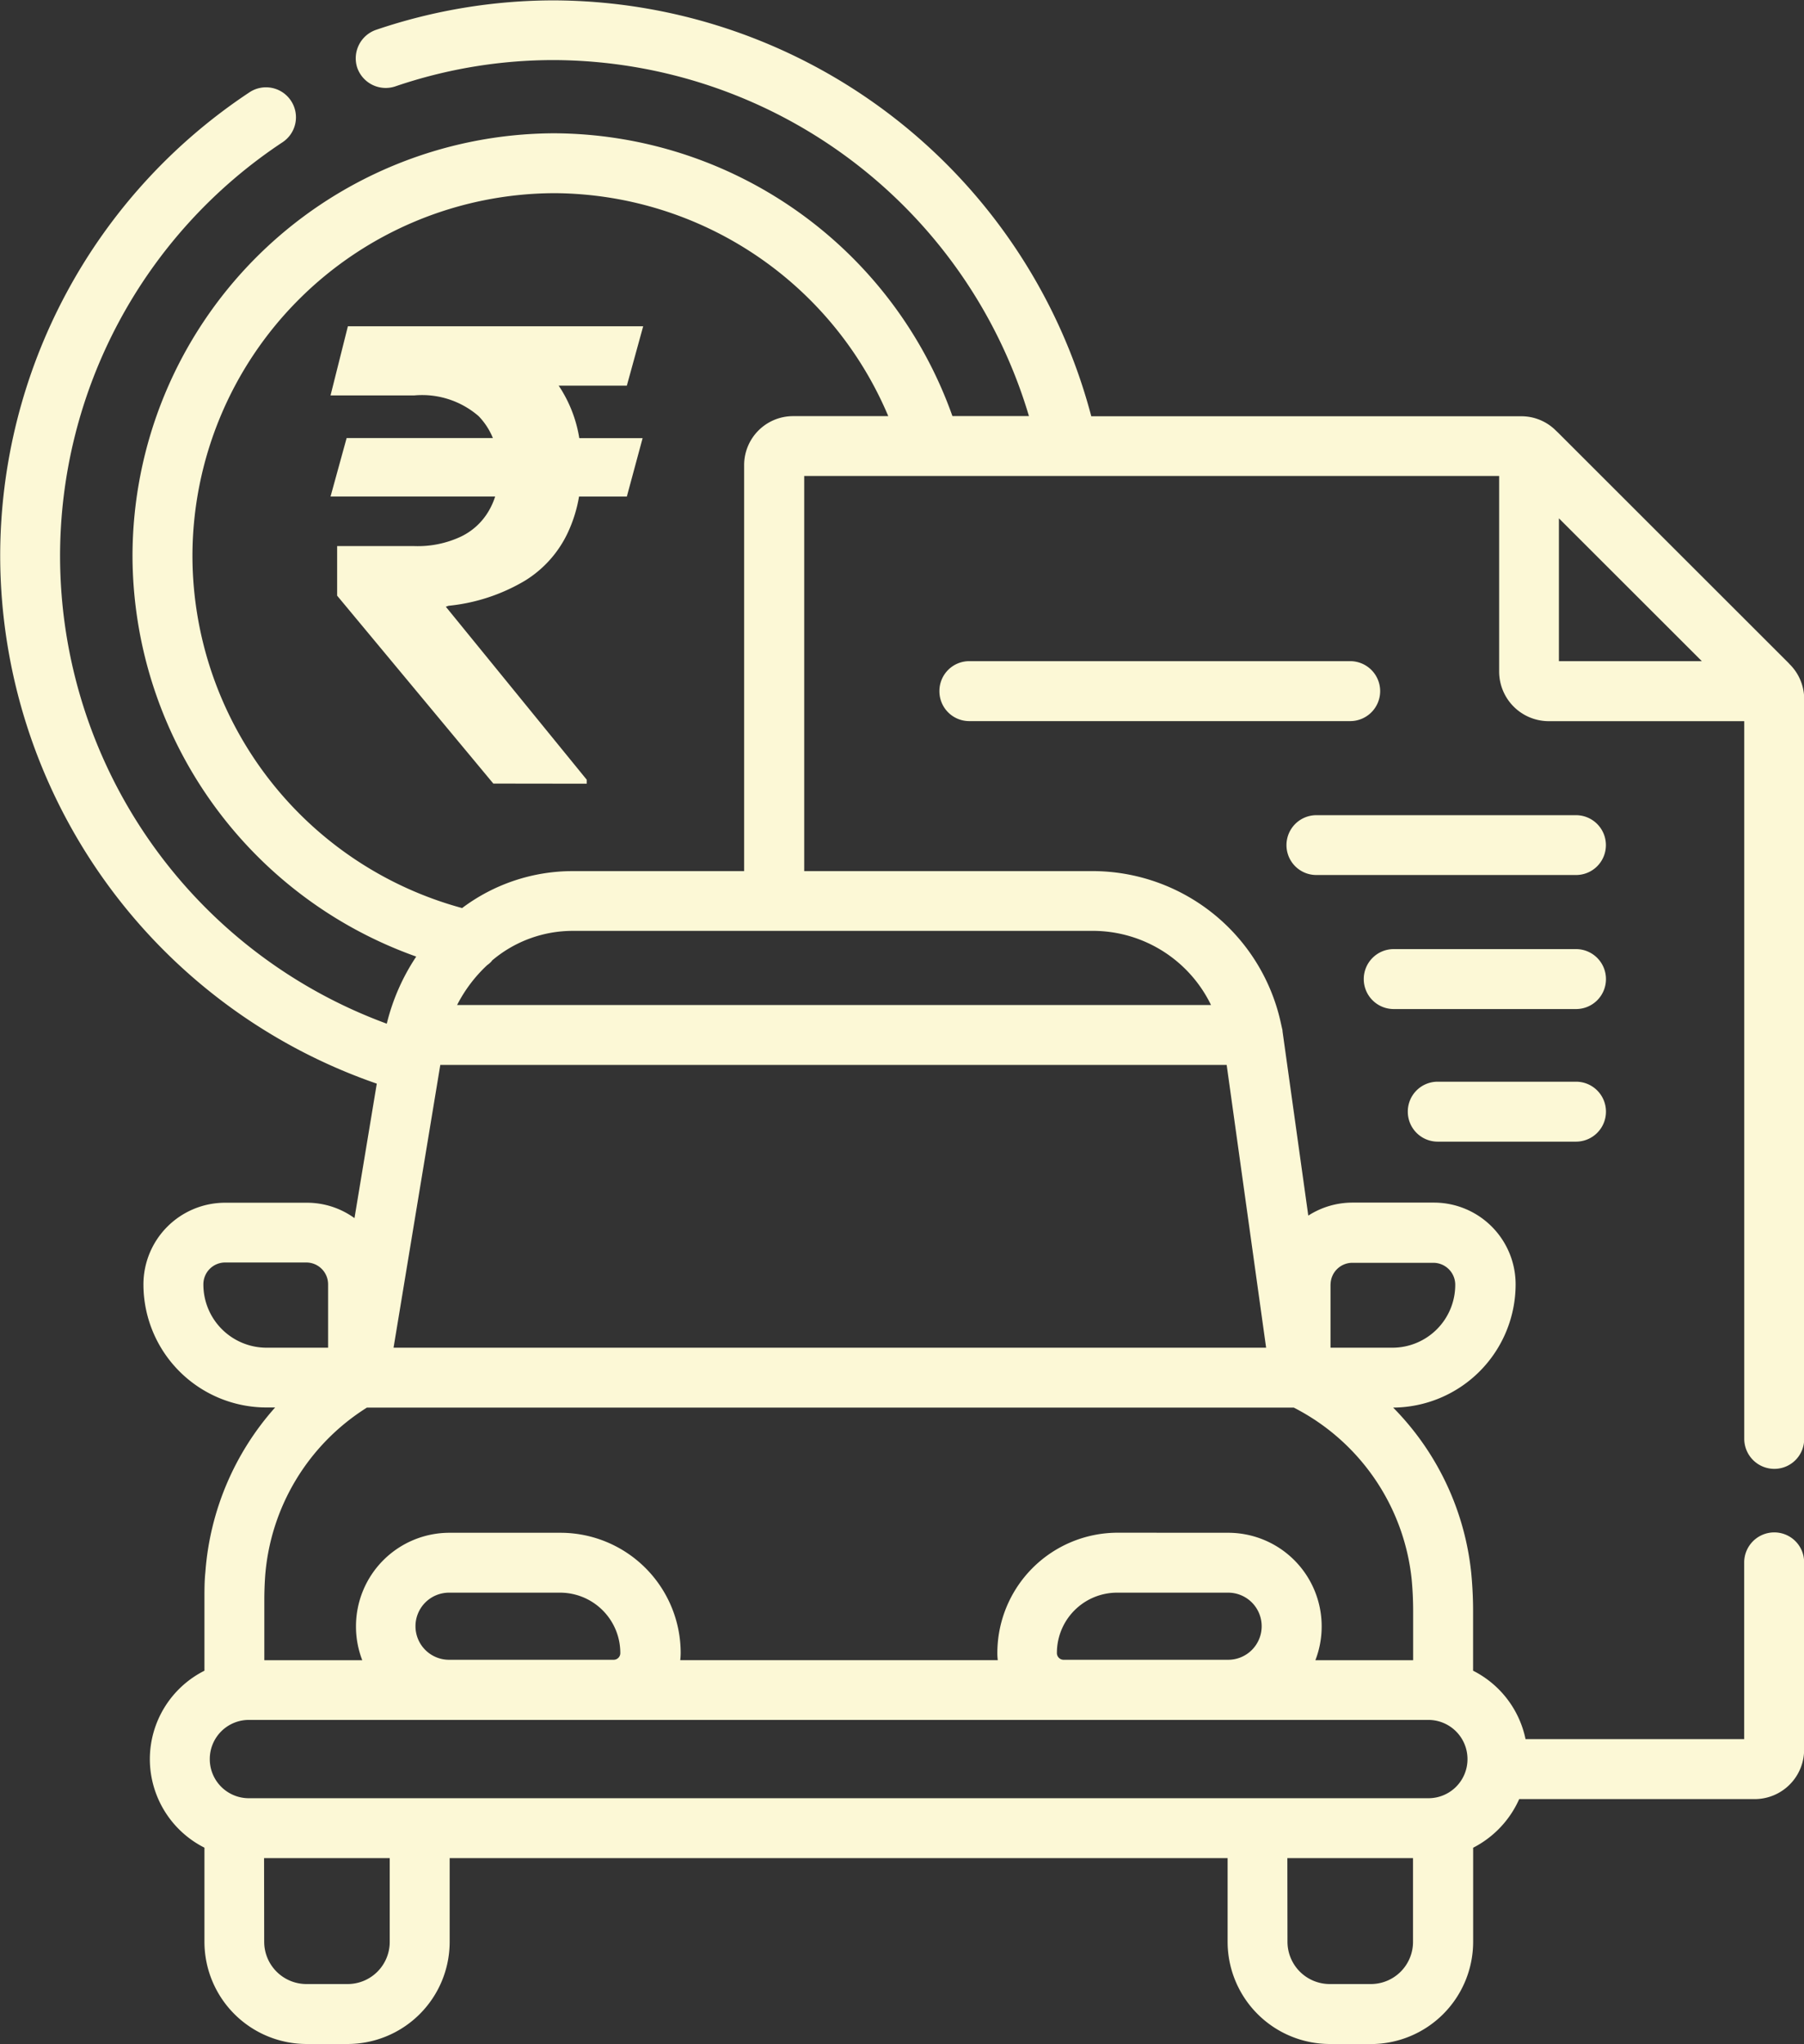 <svg xmlns="http://www.w3.org/2000/svg" width="28.713" height="32.526" viewBox="0 0 28.713 32.526">
    <rect x="0" y="0" width="28.713" height="32.526" fill="#333333" stroke="none"/>
    <path data-name="Union 19" d="M-8403.835-3326.474a1.628 1.628 0 0 1-1.626-1.624v-1.334h-12.382v1.334a1.626 1.626 0 0 1-1.624 1.624h-.655a1.627 1.627 0 0 1-1.624-1.624v-1.5a1.58 1.58 0 0 1-.869-1.408 1.577 1.577 0 0 1 .869-1.408v-1.138c0-.146 0-.29.015-.433a4.423 4.423 0 0 1 1.11-2.618h-.138a1.959 1.959 0 0 1-1.958-1.958 1.3 1.3 0 0 1 1.3-1.3h1.3a1.289 1.289 0 0 1 .759.245l.355-2.14a8.9 8.9 0 0 1-5.994-8.386 8.852 8.852 0 0 1 3.969-7.39.476.476 0 0 1 .659.135.476.476 0 0 1-.133.66 7.9 7.9 0 0 0-3.542 6.595 7.934 7.934 0 0 0 5.2 7.432 3.358 3.358 0 0 1 .469-1.068 6.786 6.786 0 0 1-4.516-6.364 6.733 6.733 0 0 1 6.715-6.737 6.759 6.759 0 0 1 6.335 4.5h1.218a7.922 7.922 0 0 0-7.553-5.665 7.793 7.793 0 0 0-2.533.419.48.48 0 0 1-.606-.3.48.48 0 0 1 .3-.6 8.805 8.805 0 0 1 2.842-.469 8.88 8.88 0 0 1 8.542 6.618h6.841a.775.775 0 0 1 .556.23l.029.027 3.678 3.675a.1.1 0 0 0 .017.019.78.78 0 0 1 .226.552v11.769a.475.475 0 0 1-.476.478.479.479 0 0 1-.478-.478v-11.42h-3.112a.79.79 0 0 1-.789-.787v-3.115h-11.061v6.288h4.629a3.071 3.071 0 0 1 2.96 2.429l.017.076a.142.142 0 0 1 .007.044l.41 2.933a1.3 1.3 0 0 1 .7-.207h1.3a1.3 1.3 0 0 1 1.3 1.3 1.962 1.962 0 0 1-1.949 1.962 4.384 4.384 0 0 1 1.243 2.635c.019.2.029.4.029.6v.952a1.578 1.578 0 0 1 .835 1.089h3.48v-2.812a.479.479 0 0 1 .478-.478.475.475 0 0 1 .476.478v2.979a.787.787 0 0 1-.784.787h-3.751a1.6 1.6 0 0 1-.733.774v1.5a1.628 1.628 0 0 1-1.626 1.624zm-.673-1.624a.673.673 0 0 0 .673.67h.653a.671.671 0 0 0 .672-.67v-1.334h-2zm-16.287 0a.673.673 0 0 0 .673.67h.655a.67.67 0 0 0 .67-.67v-1.334h-2zm-.866-2.911a.621.621 0 0 0 .621.624h18.776a.621.621 0 0 0 .621-.622.623.623 0 0 0-.621-.624h-18.776a.622.622 0 0 0-.621.622zm16.211-3.6a1.488 1.488 0 0 1 1.486 1.487 1.487 1.487 0 0 1-.1.541h1.556v-.782c0-.171-.008-.34-.024-.51a3.474 3.474 0 0 0-1.876-2.728h-14.752a3.478 3.478 0 0 0-1.62 2.685 5.544 5.544 0 0 0-.013.366v.969h1.559a1.476 1.476 0 0 1-.1-.539 1.488 1.488 0 0 1 1.486-1.489h1.77a1.914 1.914 0 0 1 1.912 1.911 1.127 1.127 0 0 1-.007.116h5.054a.842.842 0 0 1-.007-.112 1.916 1.916 0 0 1 1.912-1.916zm-2.728 1.911a.107.107 0 0 0 .105.11h2.622a.533.533 0 0 0 .532-.533.533.533 0 0 0-.532-.535h-1.77a.958.958 0 0 0-.957.956zm-10.209-.425a.534.534 0 0 0 .533.535h2.622a.106.106 0 0 0 .105-.106.959.959 0 0 0-.958-.962h-1.77a.534.534 0 0 0-.532.53zm14.564-5.44v1.009h.985a1 1 0 0 0 1-1 .349.349 0 0 0-.347-.351h-1.3a.347.347 0 0 0-.337.339zm-14.913 1.009h13.888l-.628-4.5h-12.516zm-3.027-1.009a1.006 1.006 0 0 0 1 1.009h.985v-1.009a.347.347 0 0 0-.347-.347h-1.3a.347.347 0 0 0-.338.344zm4.592-5.146a.41.41 0 0 1-.076.068 2.3 2.3 0 0 0-.478.634h12a2.092 2.092 0 0 0-1.853-1.18h-8.312a1.985 1.985 0 0 0-1.281.474zm-4.766-6.434a5.817 5.817 0 0 0 4.292 5.593 2.927 2.927 0 0 1 1.76-.588h2.729v-6.462a.779.779 0 0 1 .78-.778h1.514a5.8 5.8 0 0 0-5.313-3.548 5.779 5.779 0 0 0-5.762 5.779zm21.749 1.664h2.275l-2.275-2.273zm-1.929 7.646a.476.476 0 0 1-.476-.478.475.475 0 0 1 .476-.476h2.2a.476.476 0 0 1 .478.476.477.477 0 0 1-.478.478zm-.7-2.11a.477.477 0 0 1-.477-.476.477.477 0 0 1 .477-.478h2.9a.477.477 0 0 1 .478.478.476.476 0 0 1-.478.476zm-1.231-2.133a.475.475 0 0 1-.476-.476.476.476 0 0 1 .476-.476h4.13a.476.476 0 0 1 .478.476.475.475 0 0 1-.478.476zm-13.1-1.455-2.486-2.99v-.789h1.229a1.62 1.62 0 0 0 .735-.148 1.022 1.022 0 0 0 .451-.415 1.127 1.127 0 0 0 .1-.226h-2.62l.256-.93h2.328a1.1 1.1 0 0 0-.227-.349 1.374 1.374 0 0 0-1.021-.33h-1.336l.276-1.1h4.7l-.26.945h-1.085c.024.036.048.072.069.11a2.091 2.091 0 0 1 .259.725h1.008l-.251.93h-.761a2.219 2.219 0 0 1-.179.575 1.787 1.787 0 0 1-.681.763 2.953 2.953 0 0 1-1.218.4l-.042.015 2.243 2.753v.063zm7.576-.994a.475.475 0 0 1-.476-.476.475.475 0 0 1 .476-.478h6.063a.477.477 0 0 1 .476.478.477.477 0 0 1-.476.476z" transform="translate(8425 3359)" style="fill:#fcf8d6"/>
</svg>
